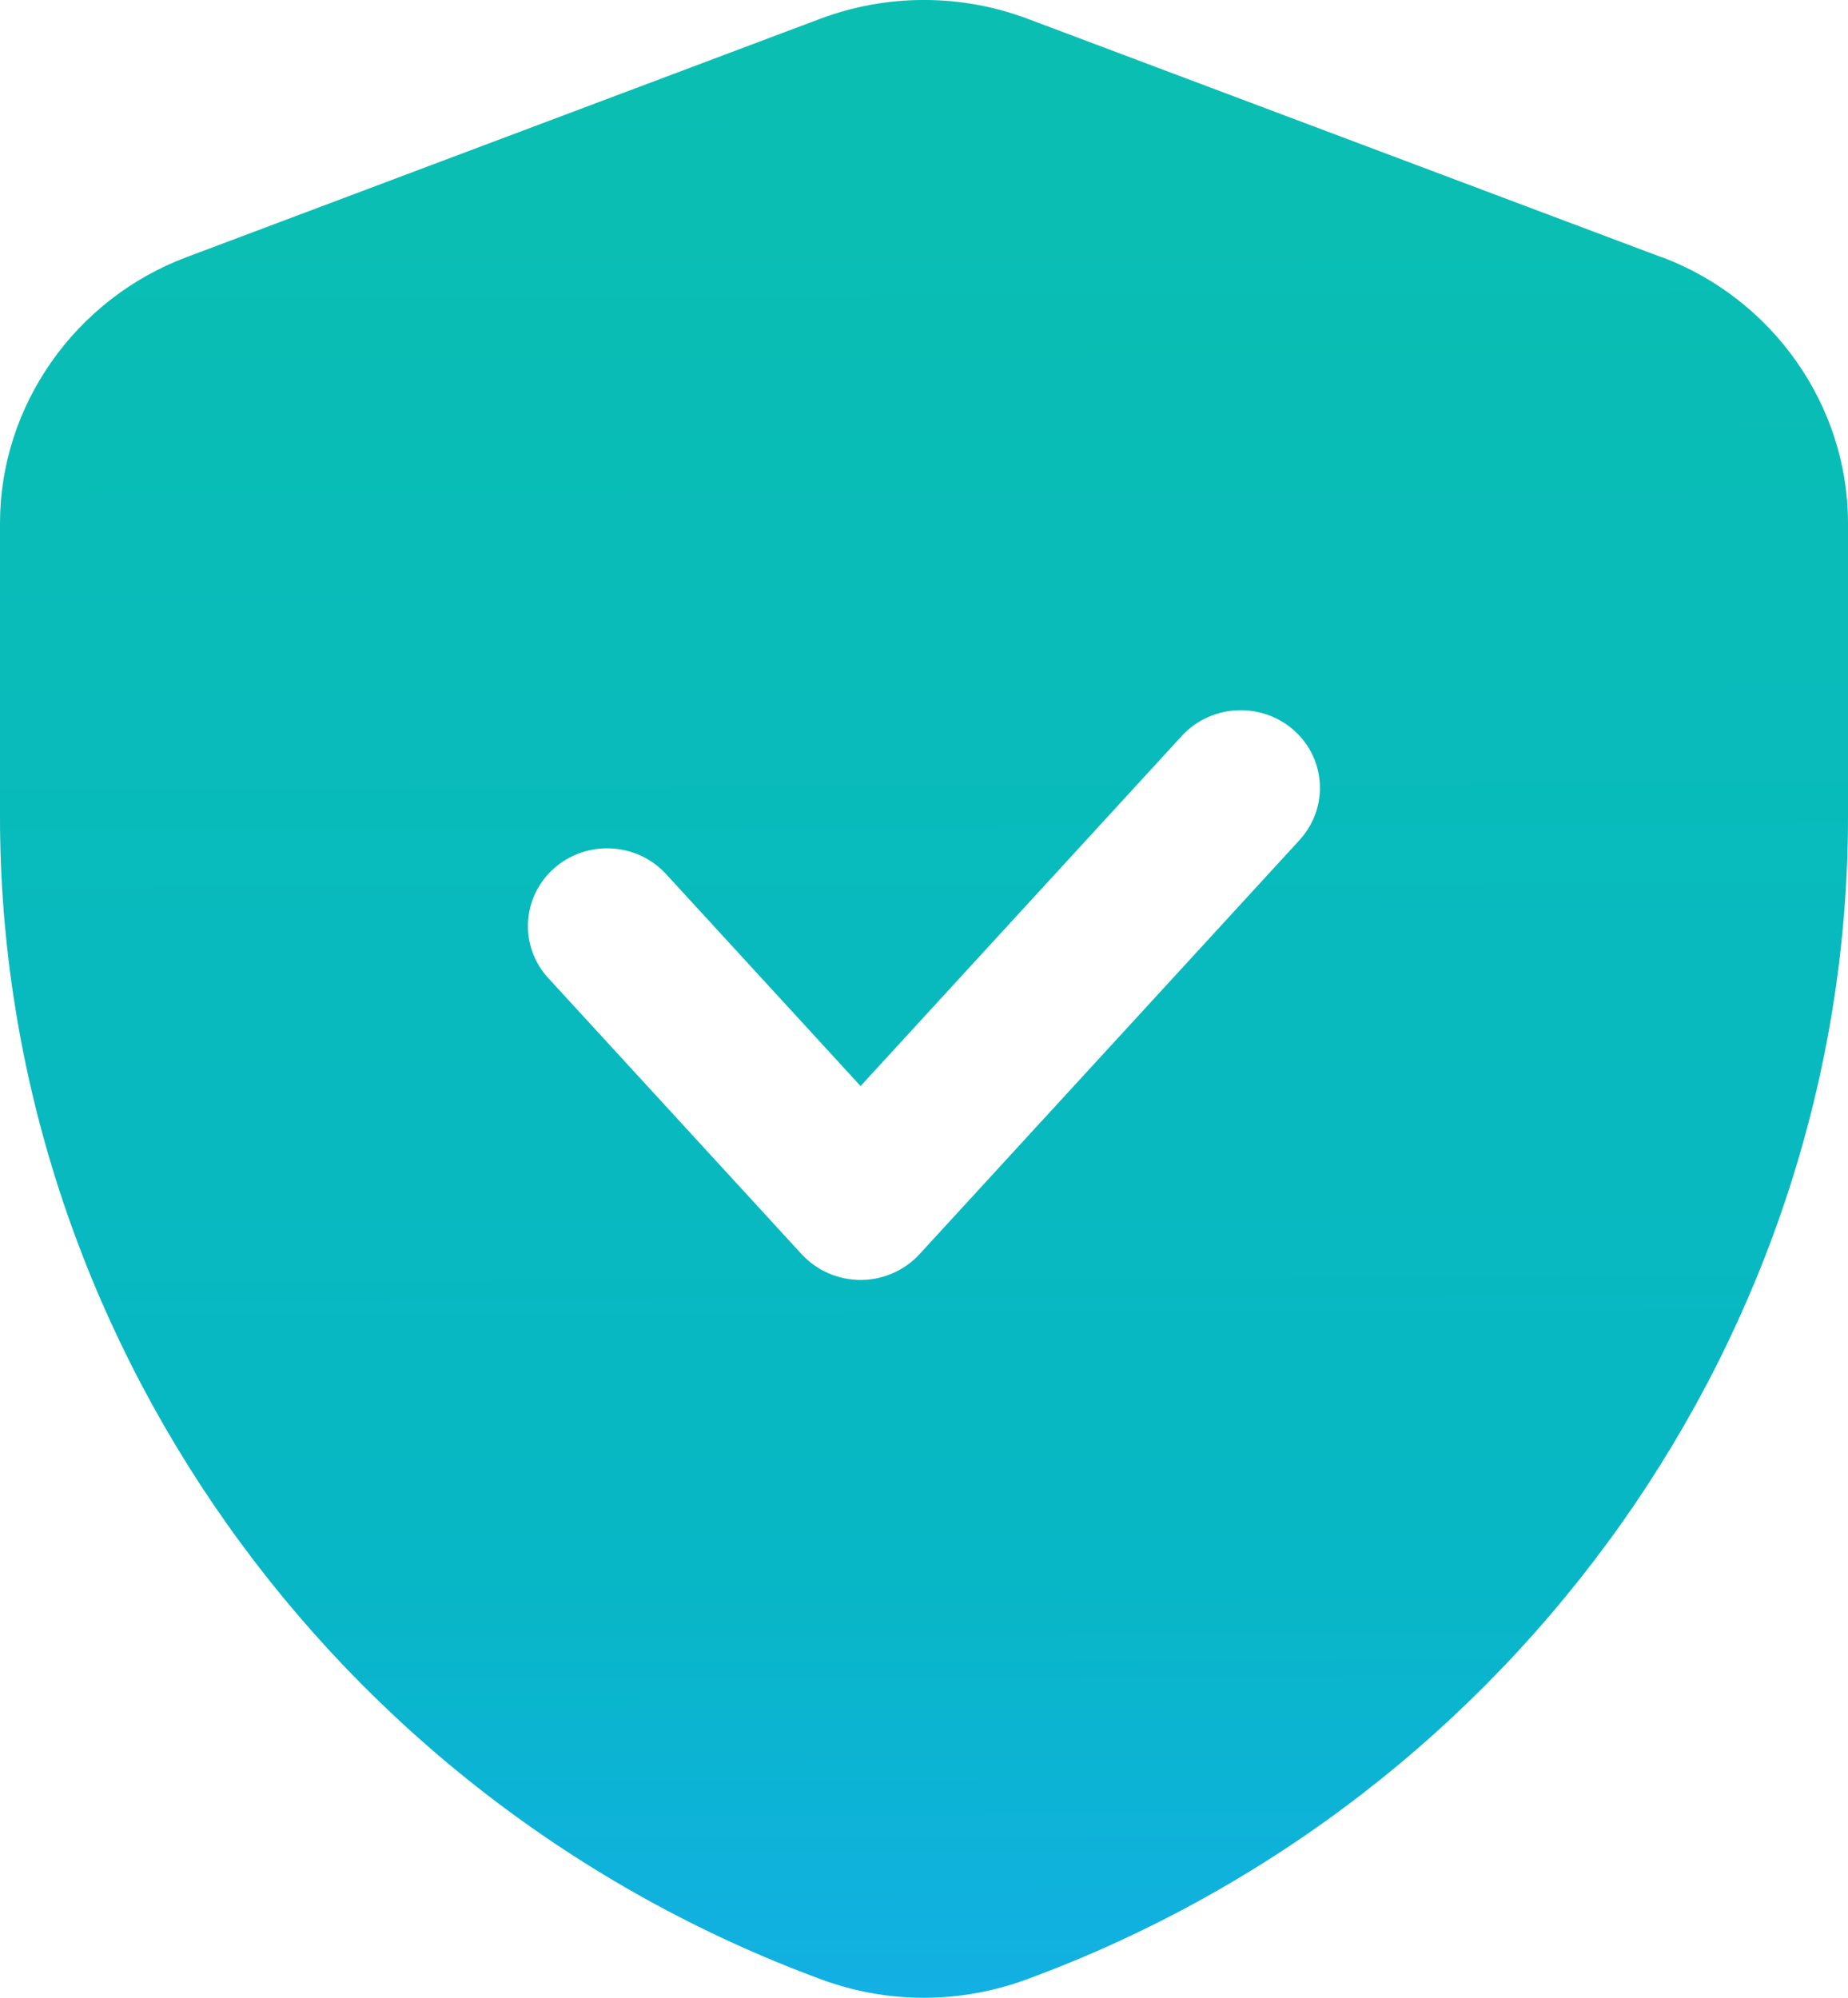 <svg width="37" height="40" viewBox="0 0 37 40" fill="none" xmlns="http://www.w3.org/2000/svg">
<g clip-path="url(#clip0_4984_42086)">
<path d="M33.267 5.15L20.58 0.378C19.238 -0.127 17.76 -0.127 16.417 0.378L3.732 5.15C1.499 5.989 0 8.129 0 10.472V16.353C0 26.659 6.609 36.014 16.457 39.637C17.115 39.879 17.806 40 18.498 40C19.19 40 19.887 39.877 20.551 39.633C30.391 36.014 37 26.658 37 16.351V10.47C37 8.125 35.501 5.985 33.269 5.147L33.267 5.149V5.15ZM26.021 16.818L18.41 25.112C18.107 25.44 17.68 25.627 17.23 25.627C16.78 25.627 16.353 25.44 16.05 25.112L10.976 19.582C10.391 18.943 10.444 17.96 11.095 17.384C11.748 16.81 12.748 16.862 13.336 17.501L17.23 21.745L23.661 14.735C24.249 14.096 25.25 14.046 25.902 14.618C26.553 15.192 26.606 16.176 26.021 16.816V16.818Z" fill="url(#paint0_linear_4984_42086)"/>
</g>
<defs>
<linearGradient id="paint0_linear_4984_42086" x1="18.5" y1="-0.001" x2="18.627" y2="45.601" gradientUnits="userSpaceOnUse">
<stop stop-color="#0ABFB1"/>
<stop offset="0.691" stop-color="#07B7C5"/>
<stop offset="1" stop-color="#1AABF8"/>
</linearGradient>
<clipPath id="clip0_4984_42086">
<rect width="37" height="40" fill="white"/>
</clipPath>
</defs>
</svg>
